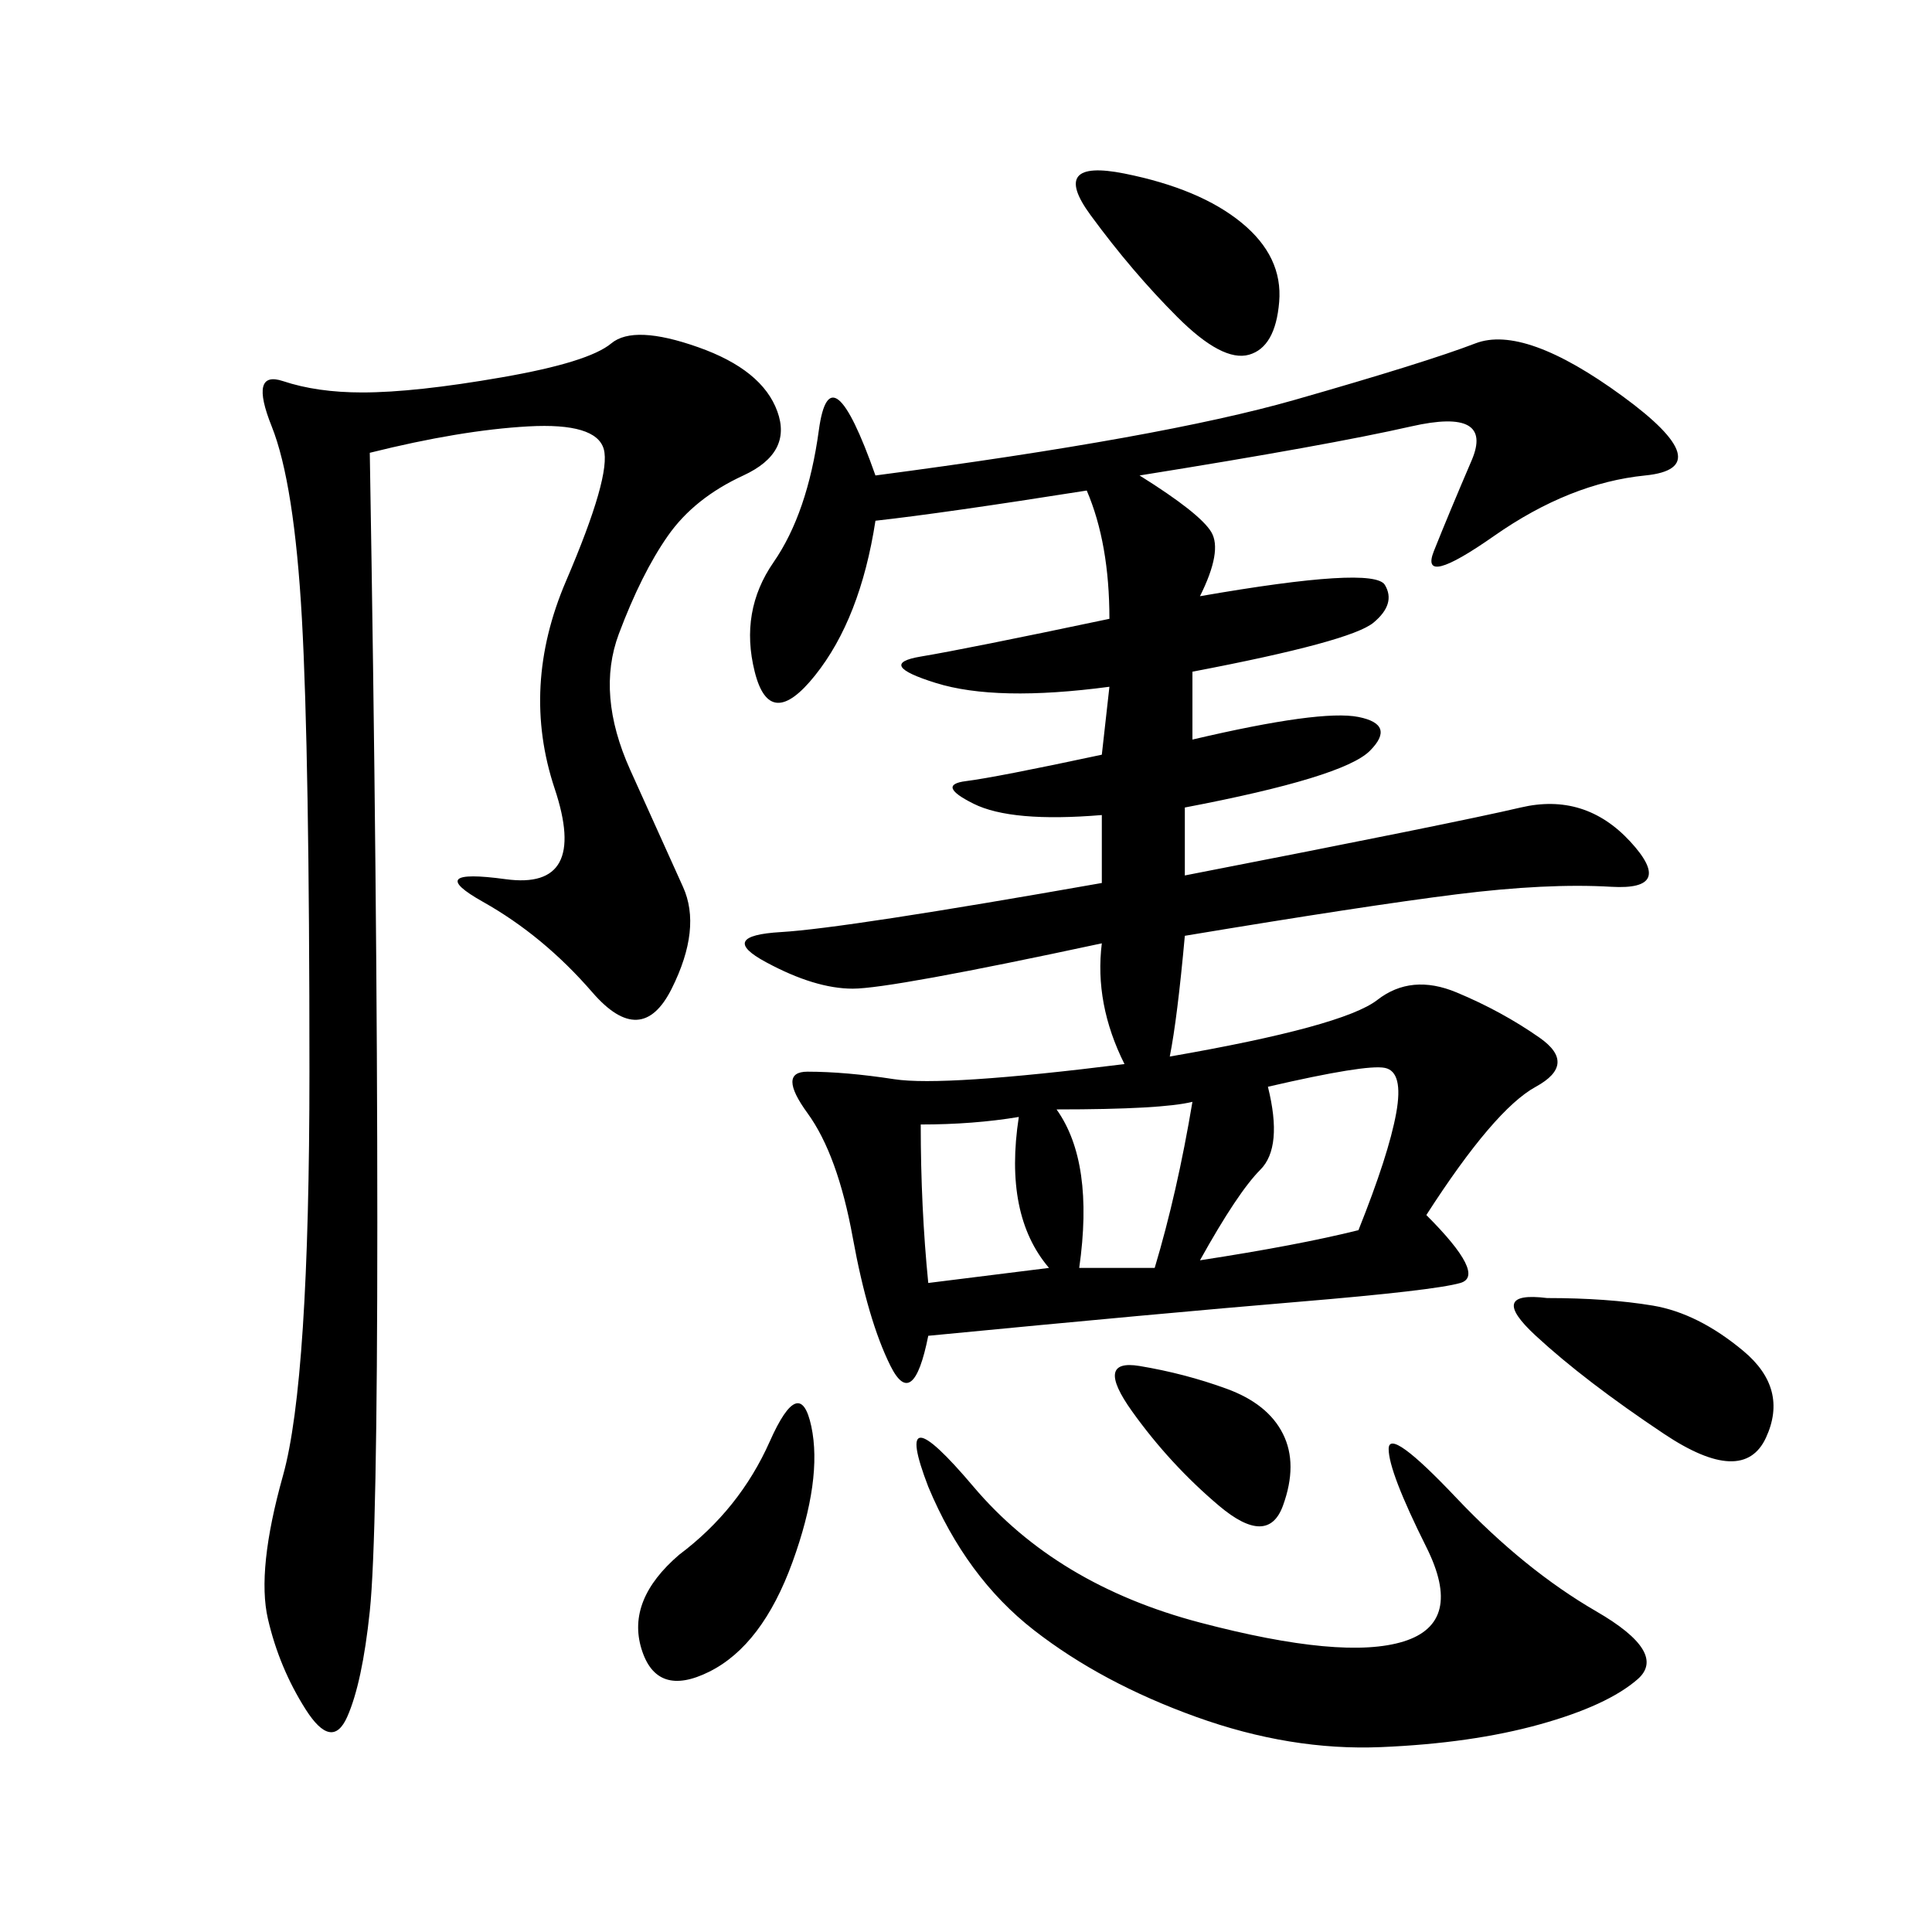 <svg xmlns="http://www.w3.org/2000/svg" xmlns:xlink="http://www.w3.org/1999/xlink" width="300" height="300"><path d="M135.94 73.83Q180.47 67.97 200.98 62.11Q221.48 56.25 229.10 53.32Q236.72 50.39 251.95 61.52Q267.19 72.66 255.47 73.83Q243.75 75 232.03 83.20Q220.31 91.41 222.66 85.55Q225 79.69 228.52 71.48Q232.03 63.28 219.14 66.21Q206.25 69.14 176.95 73.83L176.95 73.83Q186.33 79.69 188.09 82.62Q189.84 85.55 186.33 92.58L186.33 92.58Q213.28 87.89 215.04 90.82Q216.80 93.75 213.28 96.68Q209.77 99.61 185.16 104.30L185.16 104.30L185.16 114.84Q205.08 110.16 210.94 111.33Q216.80 112.50 212.70 116.60Q208.59 120.70 183.98 125.39L183.98 125.39L183.98 135.94Q226.17 127.73 236.13 125.39Q246.09 123.05 253.13 130.66Q260.16 138.28 250.20 137.70Q240.23 137.11 226.17 138.87Q212.11 140.63 183.98 145.31L183.98 145.31Q182.81 158.20 181.64 164.06L181.64 164.06Q208.59 159.38 213.87 155.27Q219.14 151.17 226.17 154.10Q233.20 157.03 239.06 161.13Q244.92 165.23 238.48 168.75Q232.03 172.27 221.48 188.67L221.48 188.67Q230.86 198.05 226.76 199.22Q222.66 200.39 201.56 202.15Q180.47 203.91 144.14 207.42L144.14 207.42Q141.80 219.14 138.28 212.11Q134.77 205.08 132.42 192.19Q130.08 179.30 125.39 172.85Q120.70 166.41 125.39 166.41L125.39 166.41Q131.25 166.41 138.87 167.58Q146.48 168.75 174.61 165.23L174.61 165.23Q169.92 155.86 171.09 146.48L171.09 146.48Q138.28 153.52 132.42 153.52L132.42 153.52Q126.56 153.52 118.95 149.41Q111.33 145.31 121.29 144.73Q131.25 144.14 171.09 137.11L171.09 137.11L171.09 126.56Q157.03 127.73 151.17 124.80Q145.31 121.88 150 121.29Q154.69 120.70 171.09 117.19L171.09 117.19L172.27 106.64Q154.69 108.98 145.31 106.05Q135.94 103.13 142.97 101.95Q150 100.78 172.27 96.09L172.27 96.09Q172.27 84.38 168.75 76.17L168.75 76.17Q146.48 79.69 135.94 80.86L135.94 80.86Q133.59 96.09 126.56 104.88Q119.53 113.67 117.19 104.30Q114.84 94.92 120.12 87.30Q125.39 79.69 127.15 66.80Q128.91 53.91 135.94 73.83L135.94 73.83ZM57.42 70.31Q58.59 139.45 58.59 189.84L58.59 189.84Q58.59 239.06 57.42 250.20Q56.25 261.33 53.91 266.60Q51.56 271.88 47.46 265.43Q43.36 258.98 41.60 251.37Q39.84 243.75 43.95 229.10Q48.05 214.45 48.05 166.41L48.05 166.41Q48.05 117.19 46.88 96.09Q45.70 75 42.19 66.21Q38.67 57.42 43.95 59.18Q49.22 60.94 56.25 60.94L56.25 60.94Q64.45 60.94 77.93 58.59Q91.41 56.25 94.92 53.32Q98.44 50.39 108.40 53.91Q118.36 57.42 120.70 63.87Q123.05 70.31 115.43 73.83Q107.81 77.34 103.71 83.20Q99.61 89.06 96.09 98.44Q92.58 107.81 97.85 119.53Q103.13 131.25 106.05 137.70Q108.98 144.14 104.30 153.52Q99.61 162.89 91.99 154.10Q84.38 145.31 75 140.04Q65.63 134.77 78.52 136.52Q91.41 138.28 86.13 122.46Q80.86 106.64 87.89 90.23Q94.92 73.83 93.75 69.73Q92.58 65.63 82.03 66.21Q71.48 66.80 57.42 70.31L57.42 70.31ZM144.14 230.86Q138.28 215.63 151.17 230.86Q164.06 246.09 186.33 251.95Q208.59 257.81 217.97 254.88Q227.34 251.95 221.48 240.23Q215.63 228.52 215.63 225L215.63 225Q215.63 221.48 226.17 232.62Q236.72 243.75 247.85 250.20Q258.98 256.64 254.30 260.74Q249.61 264.84 239.06 267.77Q228.52 270.70 214.45 271.29Q200.39 271.88 185.74 266.60Q171.09 261.33 160.55 253.13Q150 244.92 144.14 230.86L144.14 230.86ZM240.23 201.56Q249.61 201.56 256.64 202.73Q263.67 203.91 270.70 209.77Q277.73 215.63 274.22 223.24Q270.70 230.86 258.40 222.66Q246.09 214.45 238.48 207.42Q230.86 200.39 240.23 201.56L240.23 201.56ZM105.47 241.41Q114.84 234.38 119.53 223.83Q124.22 213.28 125.98 221.48Q127.73 229.69 123.05 242.58Q118.36 255.47 110.16 259.57Q101.95 263.67 99.61 256.05Q97.27 248.44 105.47 241.41L105.47 241.41ZM210.94 191.02Q215.63 179.30 216.80 172.85Q217.97 166.41 215.04 165.82Q212.11 165.23 196.88 168.75L196.88 168.75Q199.22 178.13 195.70 181.64Q192.19 185.16 186.33 195.70L186.33 195.70Q201.56 193.36 210.94 191.02L210.94 191.02ZM174.61 26.95Q186.33 29.30 192.77 34.57Q199.22 39.84 198.63 46.88Q198.05 53.91 193.95 55.08Q189.84 56.25 182.81 49.22Q175.78 42.19 169.34 33.40Q162.89 24.61 174.61 26.95L174.61 26.95ZM176.95 212.11Q183.98 213.28 190.43 215.63Q196.88 217.97 199.22 222.66Q201.56 227.34 199.22 233.79Q196.88 240.23 189.26 233.79Q181.64 227.34 175.78 219.14Q169.92 210.94 176.95 212.11L176.95 212.11ZM167.58 196.88L179.30 196.88Q182.81 185.16 185.16 171.09L185.16 171.09Q180.47 172.27 164.06 172.27L164.06 172.27Q169.92 180.47 167.58 196.88L167.58 196.88ZM144.14 199.22L162.89 196.88Q155.86 188.67 158.20 173.44L158.20 173.44Q151.17 174.61 142.97 174.61L142.97 174.61Q142.97 187.50 144.14 199.22L144.14 199.22Z"/></svg>
